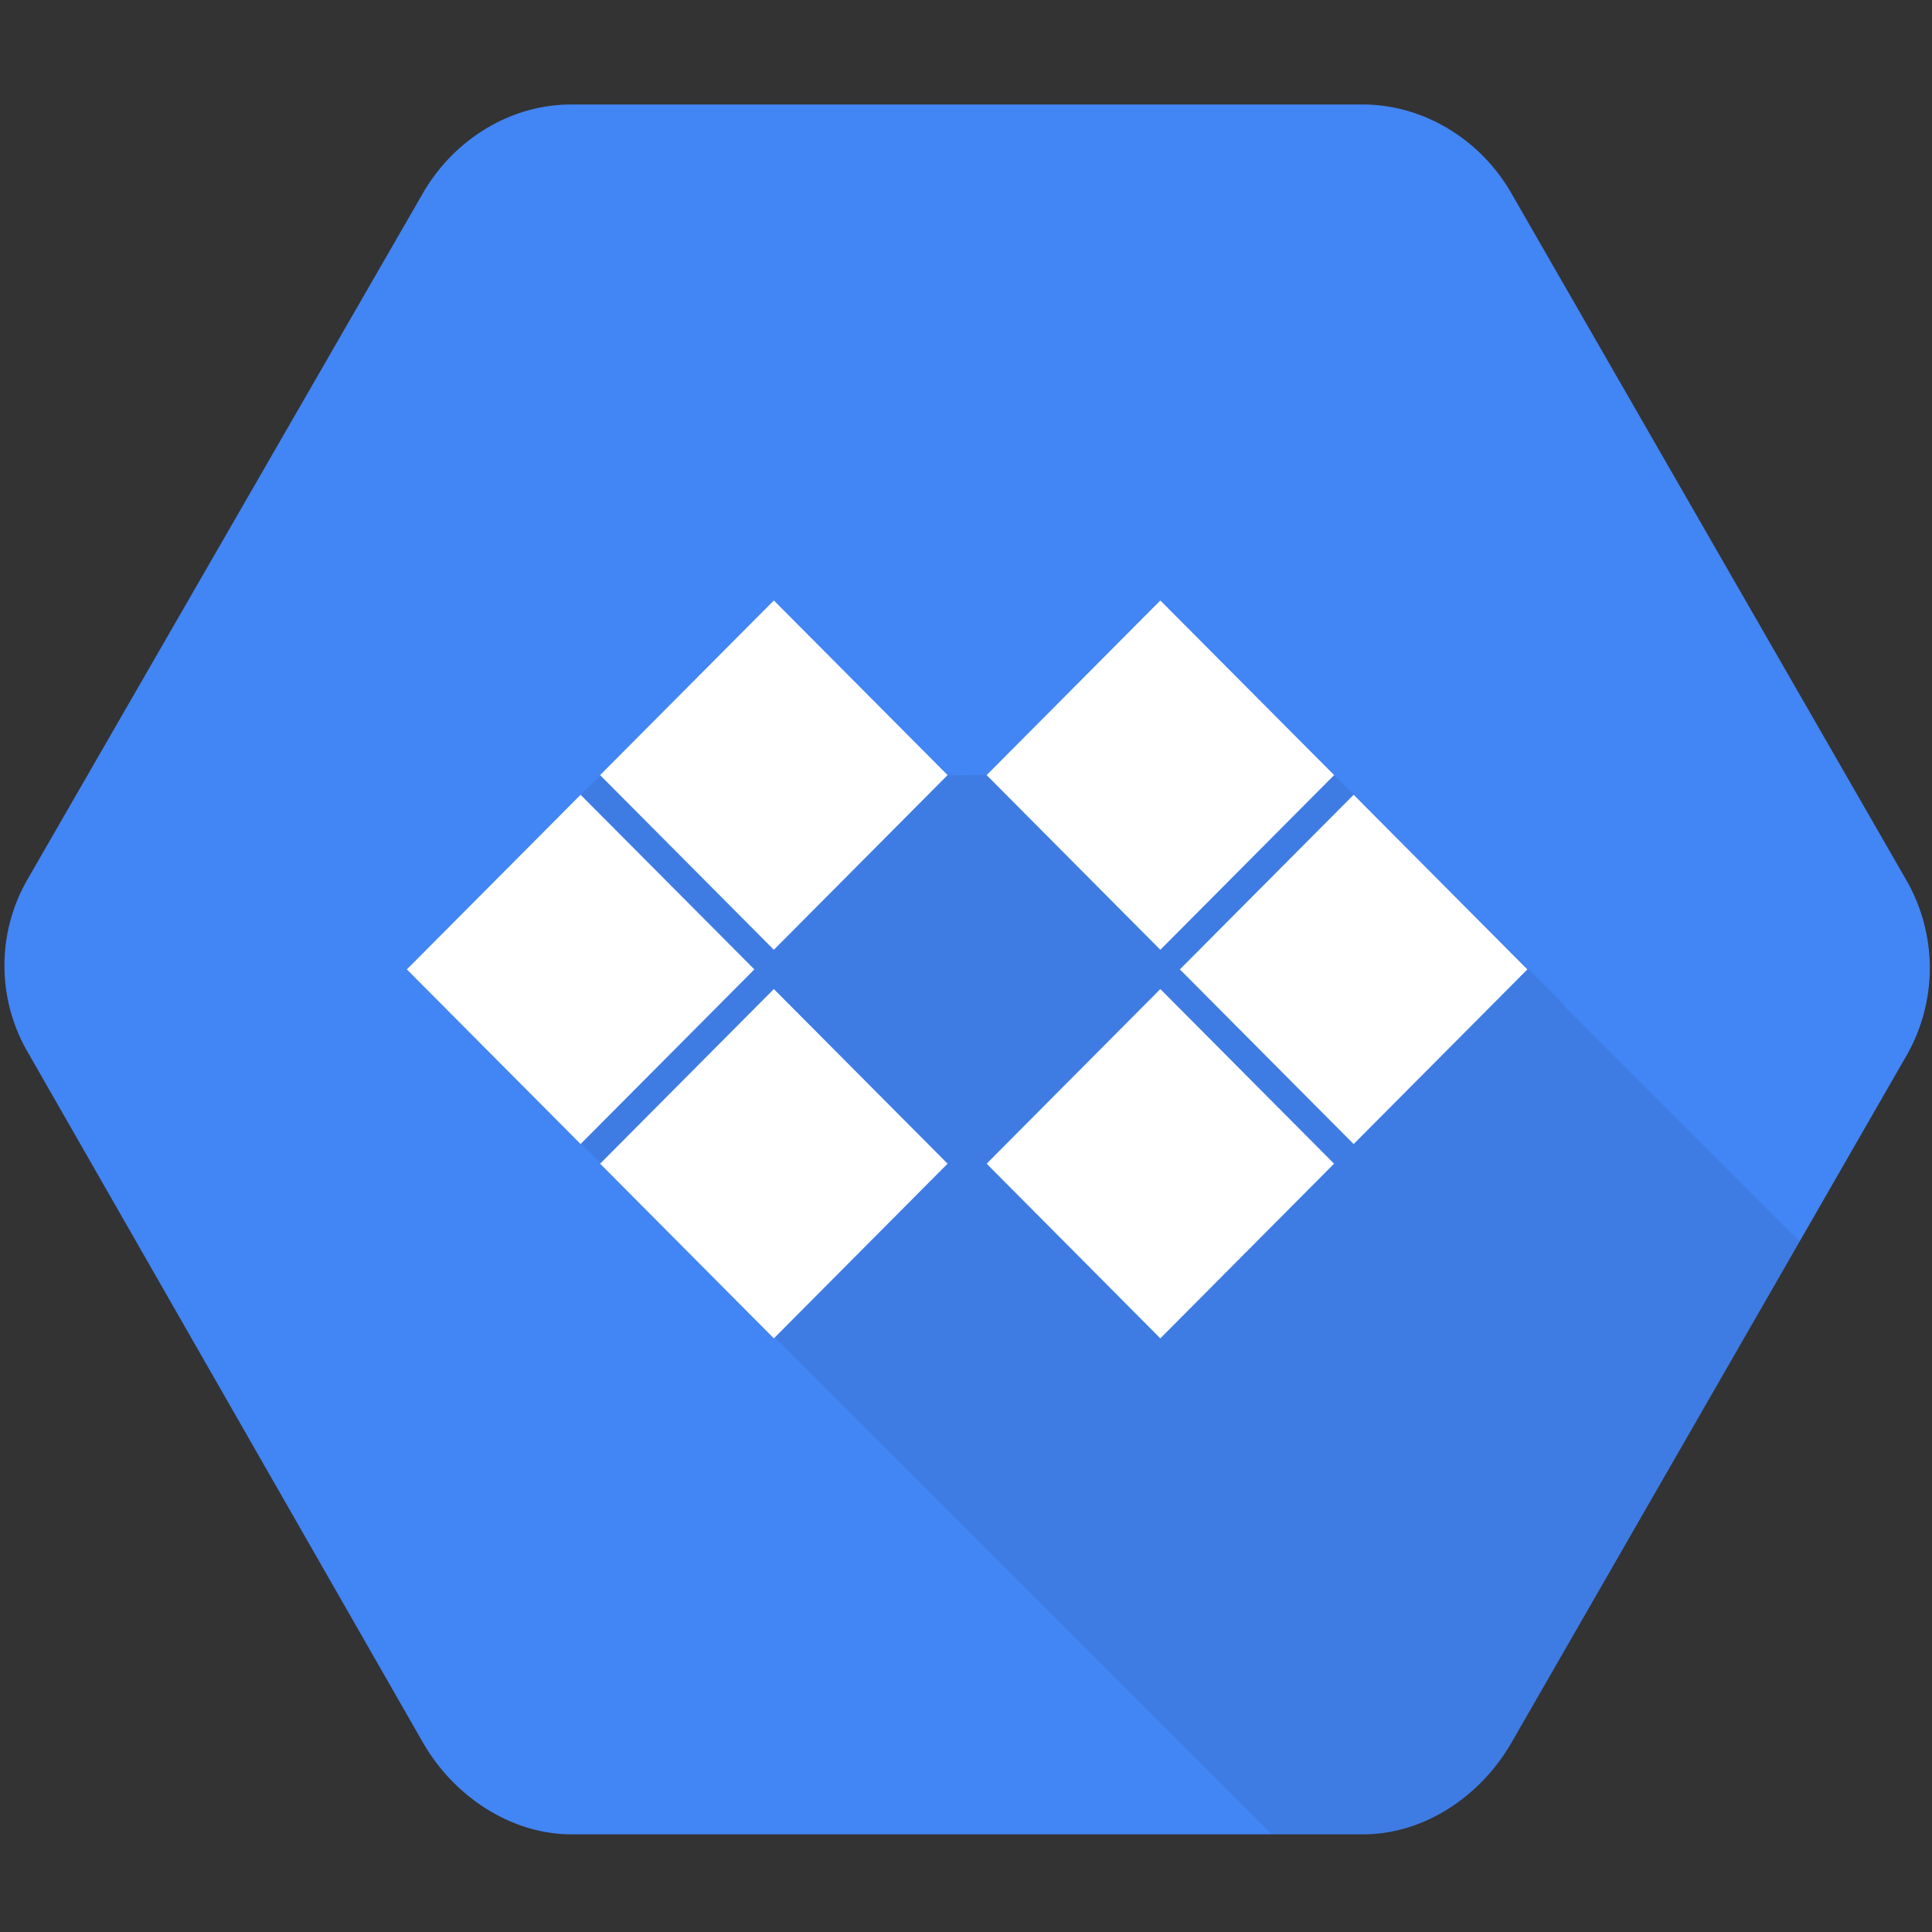 <svg xmlns="http://www.w3.org/2000/svg" x="0" y="0" width="20px" height="20px" viewBox="0 0 512 512">
<rect x="0" y="0" width="512" height="512" fill="#333333" stroke="none"/>
<defs>
<style>
.cls-1-A0F6D742-7B58-459F-B099-4814582ADED3{fill:#4285f4;}
.cls-2-683699D5-A049-4283-A6E6-FF2116B7881C{opacity:0.07;}
.cls-3-BA4919E1-79D1-4612-A746-7DD79B7E7352{fill:#fff;}
</style>
</defs>
<g>
<path class="cls-1-A0F6D742-7B58-459F-B099-4814582ADED3" d="M505.33,233.47,400.48,51.13c-8.41-14.56-23.64-23.44-39.32-23.44H151.44c-16.8,0-31.47,9.85-39.32,23.43L7.26,233.09a45.75,45.75,0,0,0,0,45.59L112.11,461.85c8.4,14.56,23.64,24.27,39.32,24.27H361.14c16.81,0,31.48-10.6,39.33-24.16L505.32,279.61A46.73,46.73,0,0,0,505.33,233.47Z"/>
<path class="cls-2-683699D5-A049-4283-A6E6-FF2116B7881C" d="M251.1,205.44l-91.85,0-5.39,5.15-46,46.28L337,486.12h24.1c16.81,0,31.48-10.6,39.33-24.16L476.9,329l-62.37-62.37.17-.11-61.15-61.14H261.49Z"/>
<g>
<polygon class="cls-3-BA4919E1-79D1-4612-A746-7DD79B7E7352" points="159.03 205.41 205.08 159.13 251.12 205.41 205.08 251.7 159.03 205.41"/>
<polygon class="cls-3-BA4919E1-79D1-4612-A746-7DD79B7E7352" points="107.82 256.9 153.86 210.62 199.91 256.9 153.86 303.18 107.82 256.9"/>
<polygon class="cls-3-BA4919E1-79D1-4612-A746-7DD79B7E7352" points="159.04 308.39 205.08 262.11 251.12 308.39 205.08 354.68 159.04 308.39"/>
<polygon class="cls-3-BA4919E1-79D1-4612-A746-7DD79B7E7352" points="261.47 205.41 307.5 159.13 353.56 205.41 307.5 251.7 261.47 205.41"/>
<polygon class="cls-3-BA4919E1-79D1-4612-A746-7DD79B7E7352" points="312.68 256.9 358.73 210.62 404.77 256.9 358.73 303.19 312.68 256.9"/>
<polygon class="cls-3-BA4919E1-79D1-4612-A746-7DD79B7E7352" points="261.47 308.39 307.5 262.11 353.54 308.39 307.5 354.68 261.47 308.39"/>
</g>
</g>
</svg>